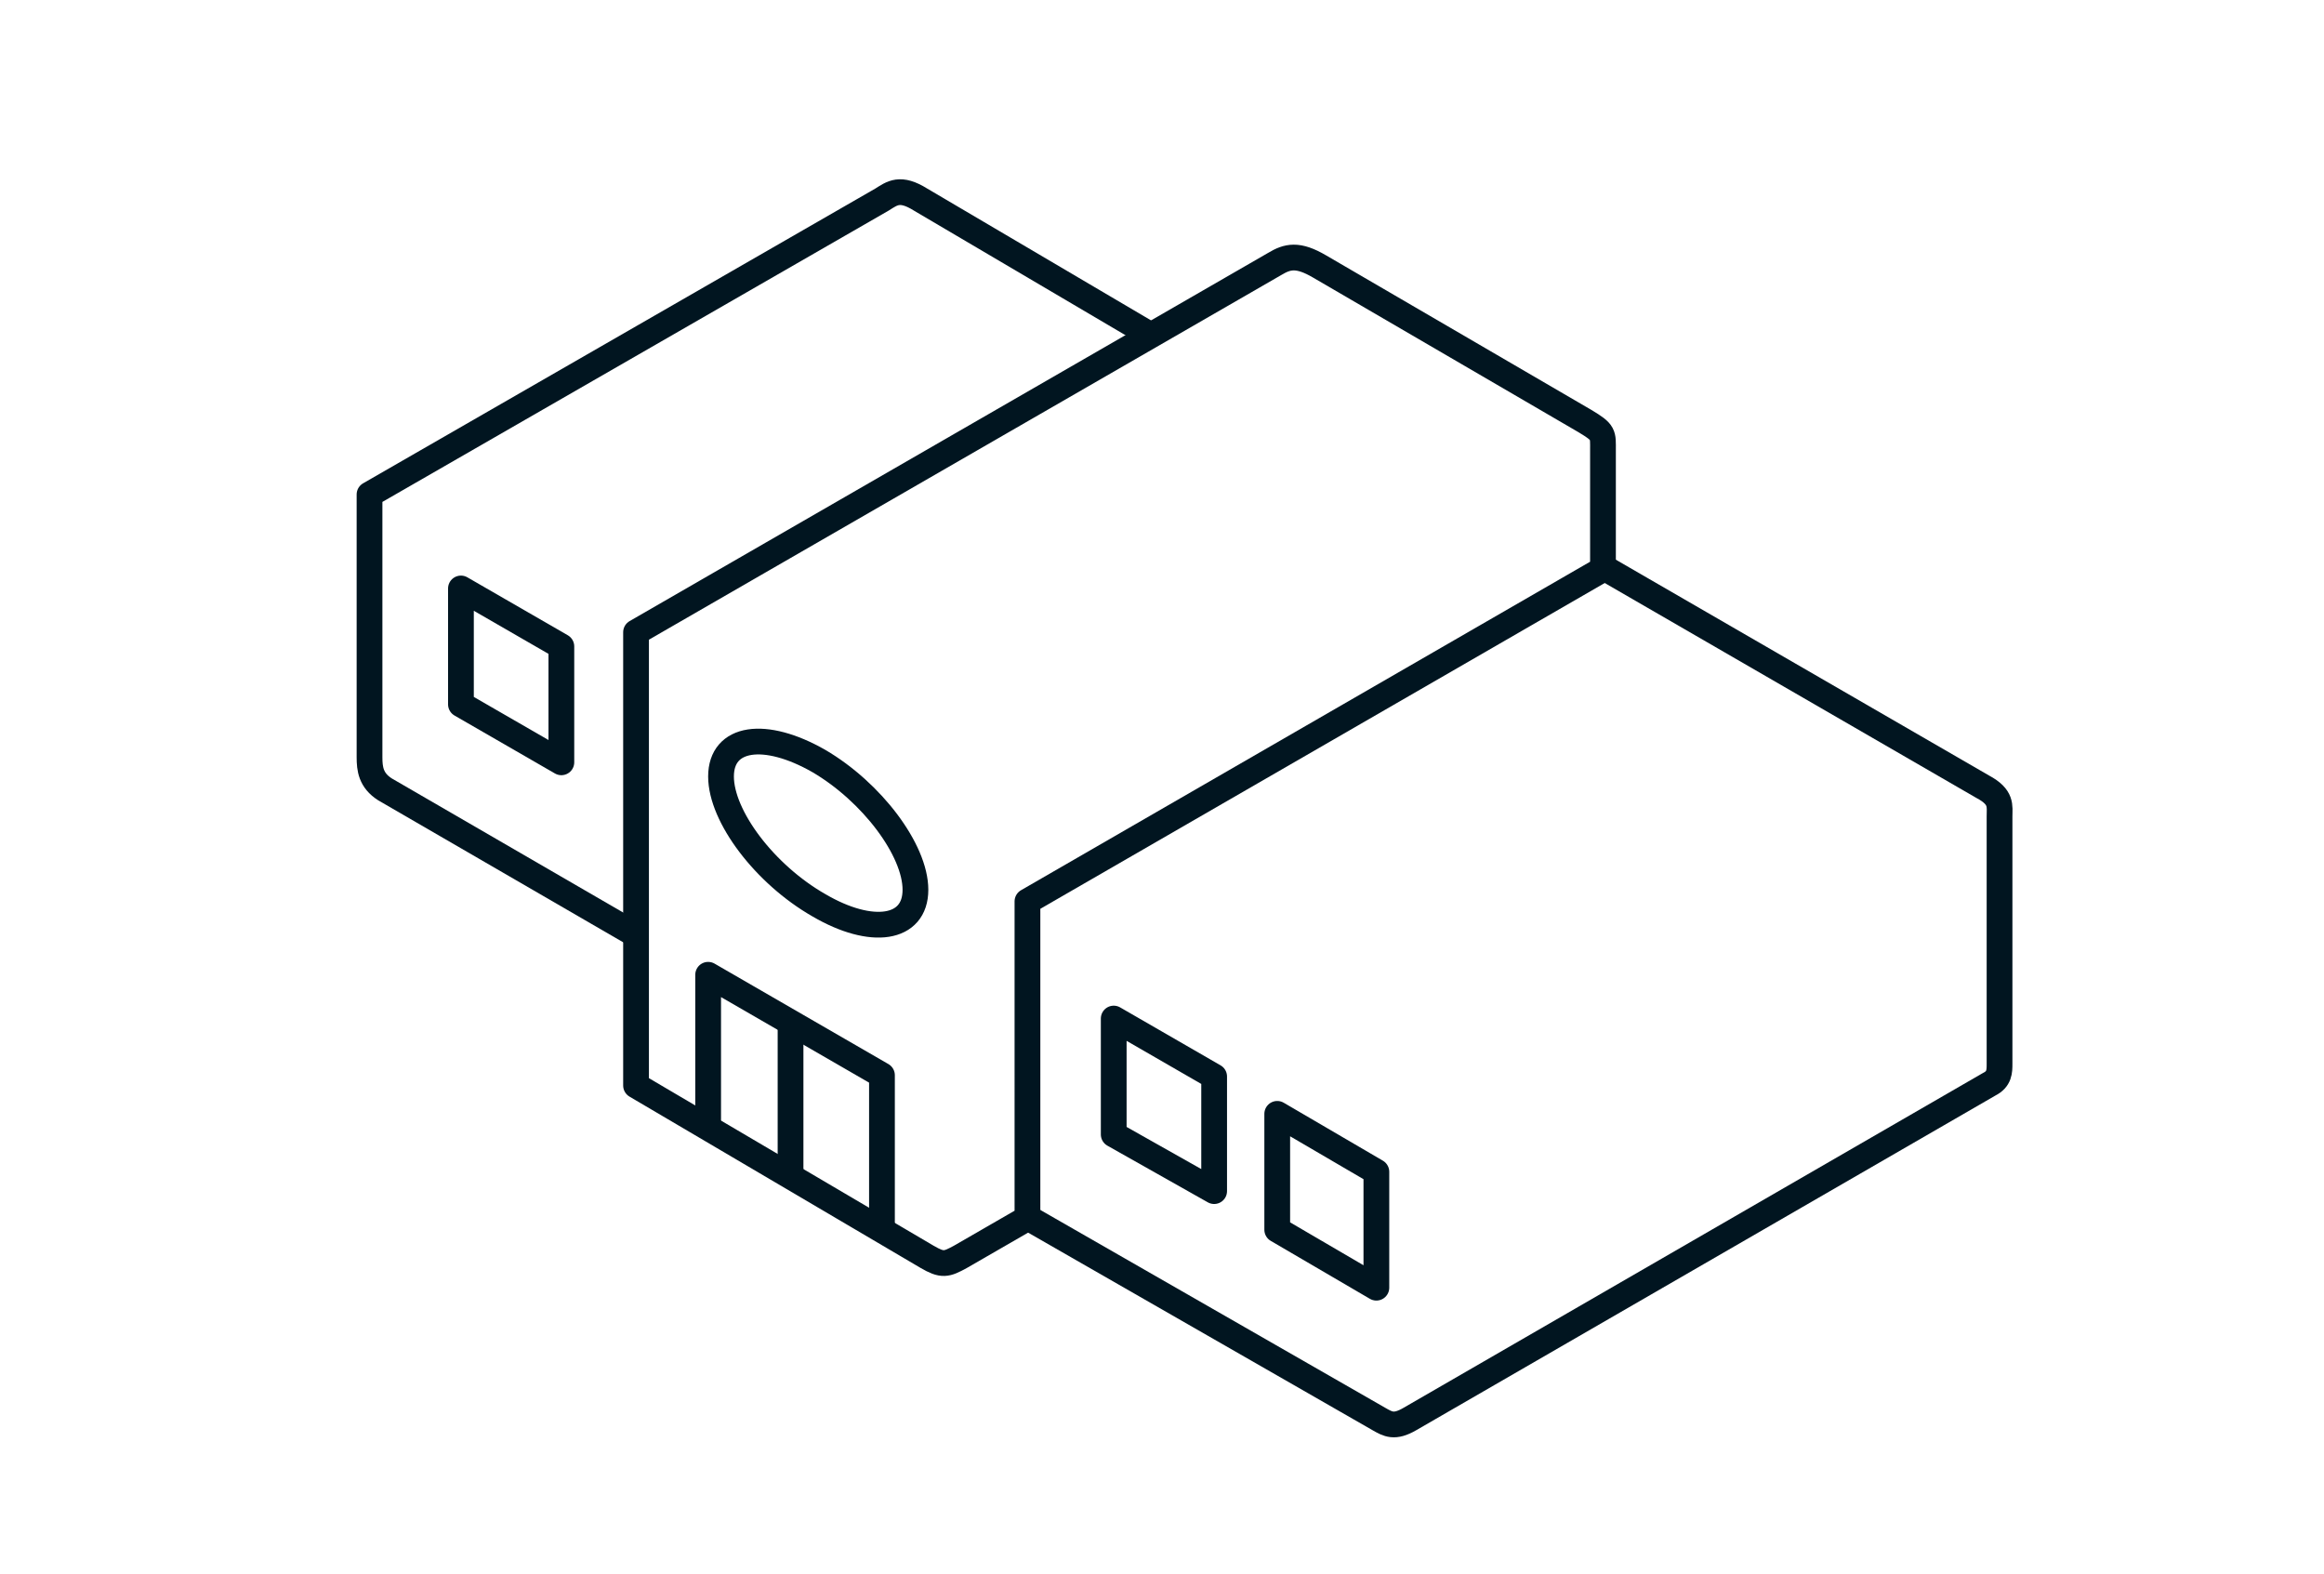 <?xml version="1.0" encoding="utf-8"?>
<!-- Generator: Adobe Illustrator 23.0.2, SVG Export Plug-In . SVG Version: 6.00 Build 0)  -->
<svg version="1.1" id="Calque_1" xmlns="http://www.w3.org/2000/svg" xmlns:xlink="http://www.w3.org/1999/xlink" x="0px" y="0px"
	 viewBox="0 0 180.5 122.2" style="enable-background:new 0 0 180.5 122.2;" xml:space="preserve">
<style type="text/css">
	.st0{fill:none;stroke:#011520;stroke-width:2;stroke-linejoin:round;stroke-miterlimit:10;}
</style>
<g>
	<path class="st0" d="M49.4,72.6L29.9,61.3c-1.1-0.7-1.2-1.6-1.2-2.5V38.4l39.8-22.9c0.8-0.5,1.4-1,3,0l18,10.6"/>
	<polygon class="st0" points="43.6,50.2 43.6,59.2 35.8,54.7 35.8,45.7 	"/>
	<path class="st0" d="M49.4,83"/>
	<path class="st0" d="M72,97.6c1.2,0.7,1.5,0.6,2.6,0l5.2-3V70l44.7-25.8V35c0-1.3,0.1-1.4-1.4-2.3l-20.6-12c-1.7-1-2.5-0.8-3.5-0.2
		L49.4,49.1v35.2L72,97.6z"/>
	<path class="st0" d="M71.1,69.1c0-3.1-3.4-7.6-7.5-10c-4.2-2.4-7.6-1.9-7.6,1.2c0,3.1,3.4,7.6,7.6,10
		C67.7,72.7,71.1,72.2,71.1,69.1z"/>
	<path class="st0" d="M124.6,44.1l29.4,17c1.5,0.8,1.3,1.5,1.3,2.3v19.2c0,0.6,0,1.2-0.8,1.6l-45,26c-1.2,0.7-1.7,0.4-2.4,0
		L79.9,94.6"/>
	<polygon class="st0" points="106.9,91 106.9,100 99.2,95.5 99.2,86.5 	"/>
	<polygon class="st0" points="94.3,83.6 94.3,92.5 86.5,88.1 86.5,79.1 	"/>
	<polyline class="st0" points="55,87.6 55,75.7 68.5,83.5 68.5,95.6 	"/>
	<line class="st0" x1="61.4" y1="91.4" x2="61.4" y2="79.6"/>
</g>
</svg>
